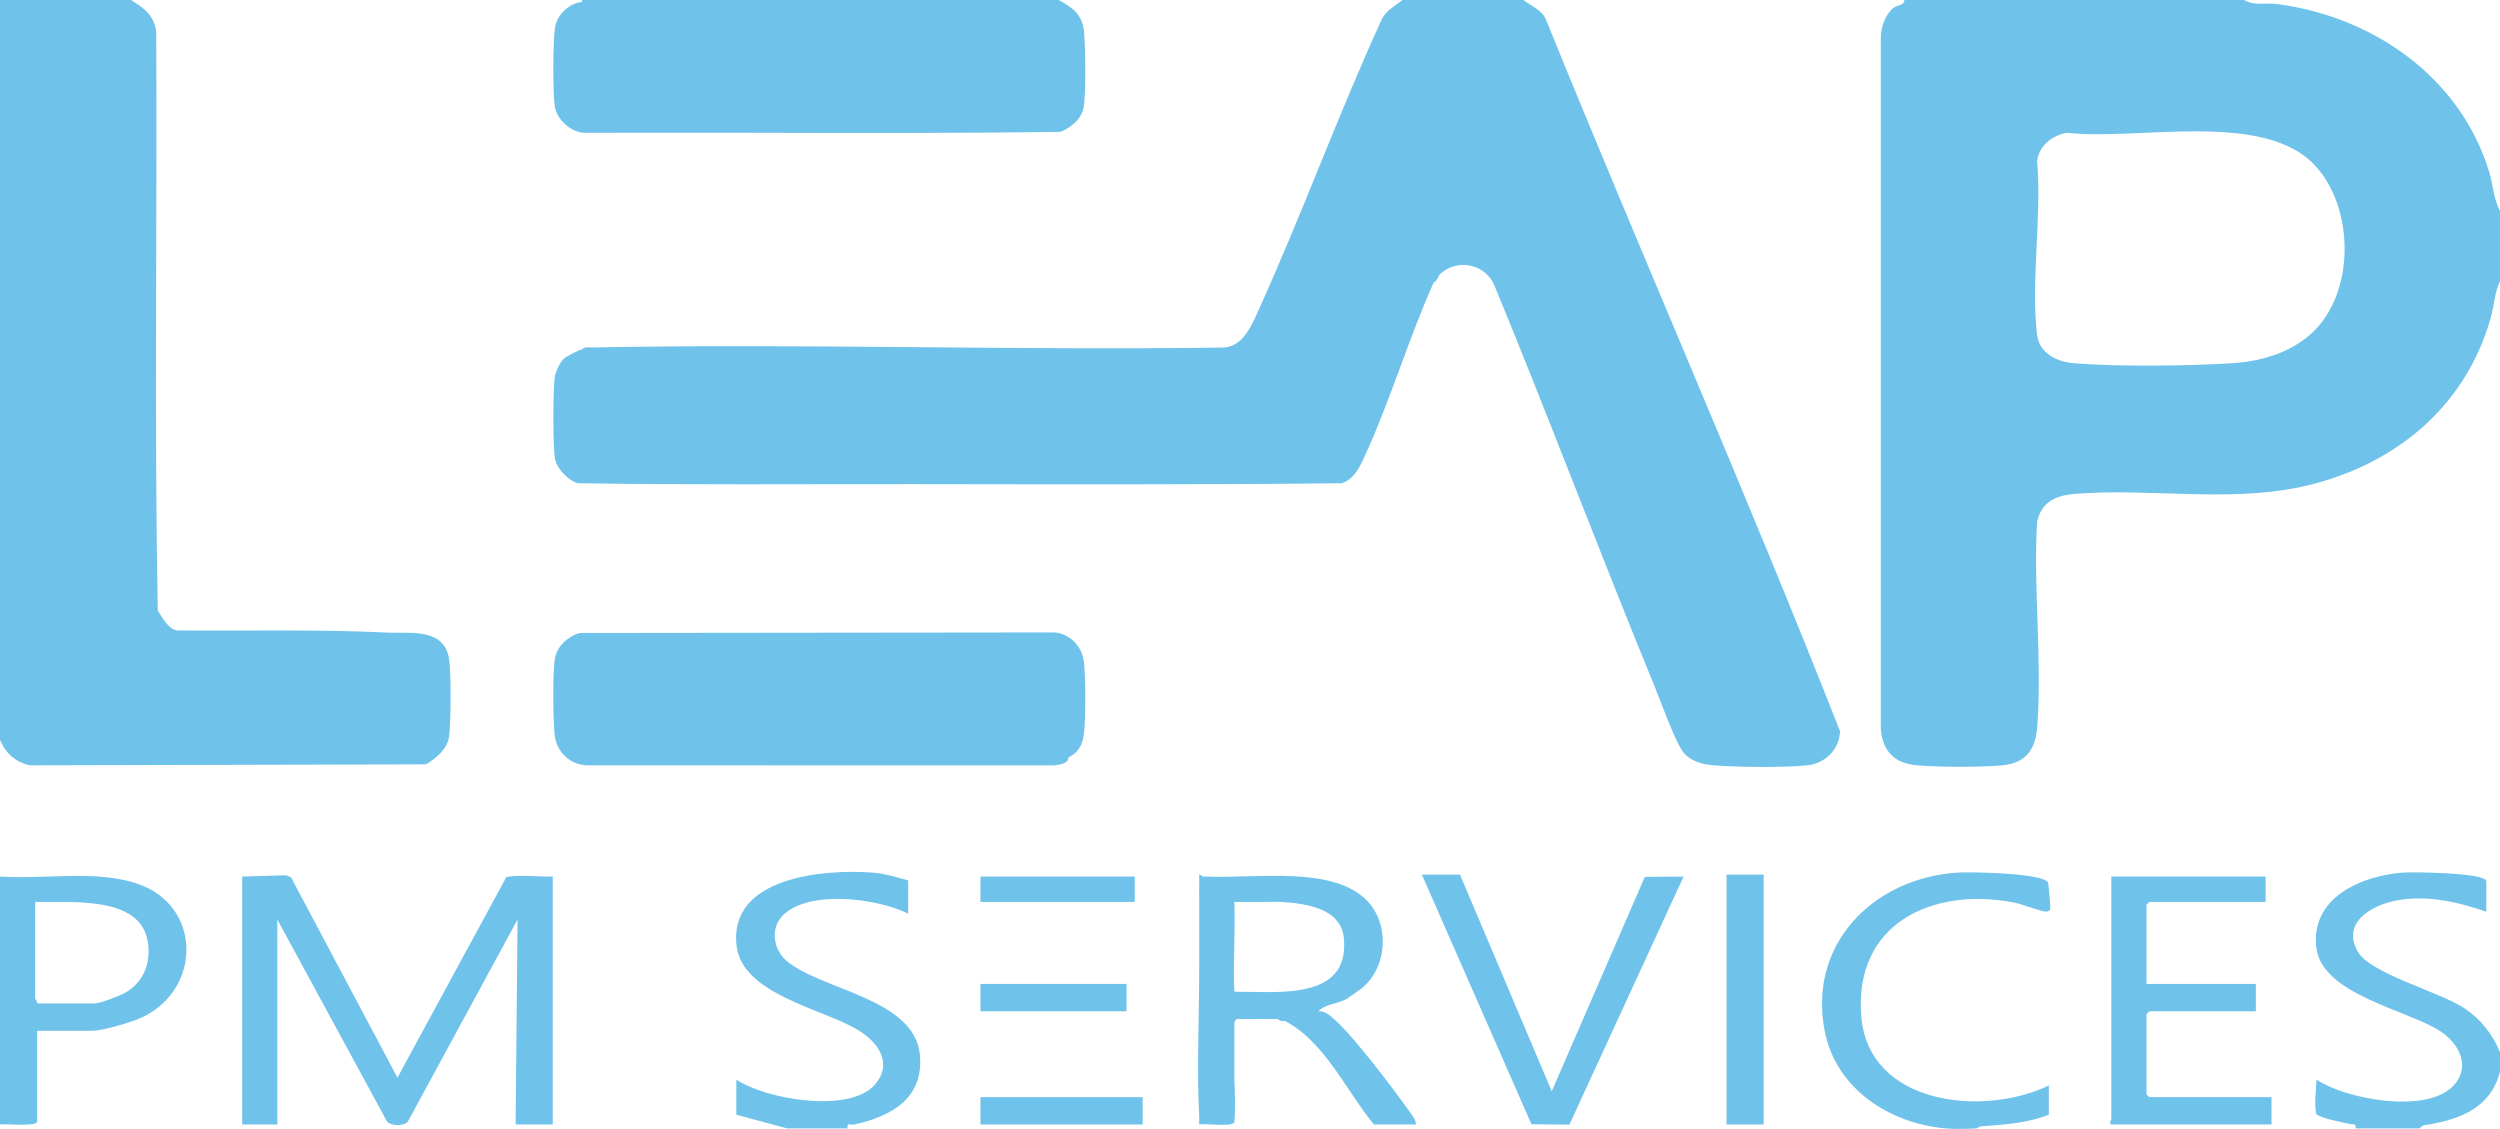 <?xml version="1.0" encoding="UTF-8"?>
<svg id="Layer_1" xmlns="http://www.w3.org/2000/svg" xmlns:xlink="http://www.w3.org/1999/xlink" version="1.1" viewBox="0 0 1280 578">
  <!-- Generator: Adobe Illustrator 29.5.1, SVG Export Plug-In . SVG Version: 2.1.0 Build 141)  -->
  <defs>
    <style>
      .flat-color {
        fill: #6fc2ea;
      }
    </style>
  </defs>
  <path class="flat-color" d="M69.96,452.33c-21.48-7.06-47.51-1.97-69.96-3.53v126.94c2.79-.44,19,1.21,19-1.5v-46.48h28.5c4.99,0,20.29-4.53,25.17-6.82,30.77-14.42,30.87-57.56-2.71-68.61ZM64.69,507.96c-2.68,1.68-13.47,5.81-16.19,5.81h-29.5c.32-.99-1-2.17-1-2.5v-49.48c17.69.52,54.22-3.67,57.74,20.75,1.51,10.47-2.01,19.77-11.05,25.42Z"/>
  <path class="flat-color" d="M402.52,491.75c-6.81-5.91-8.2-16.92-1.42-23.37,13.6-12.92,48.12-8.44,63.9-.59v-17c-6.01-1.73-12.17-3.57-18.46-4.03-24.58-1.81-73.48,2.13-69.43,37.41,2.89,25.13,44.36,32.26,62.56,43.42,10.02,6.14,17.57,16.91,8.34,27.67-12.84,14.98-55.75,7.74-71.01-2.51v17.99l26,7h4s0,0,0,0h16.98s0,0,0,0h6s1.99,0,1.99,0h0s2,0,2,0c-.58-3.26,1.66-1.6,3.45-2,19.02-4.24,35.57-13.34,33.59-35.53-2.61-29.22-50.94-33.22-68.52-48.46ZM409.3,577.1c3.53-.76,7.91-.82,11.55-.17-3.64-.65-8.02-.59-11.55.17ZM431.21,577.05h0s.29.26.29.26l-.29-.26Z"/>
  <path class="flat-color" d="M1261.94,516.33c-12.72-8.53-48.47-17.77-54.81-29.18-8.3-14.95,7.11-23.62,19.67-26.06,15.53-3.02,31.53.66,46.2,5.7v-15.5c0-4.62-38.28-4.84-42.54-4.53-21.48,1.54-47.66,12.9-44.49,38.55,2.96,23.87,46.53,31.72,63.37,42.61,9.99,6.47,16.14,18.68,6.3,28.46-13.91,13.83-54.24,6.57-69.63-3.63-.18,5.92-1.15,11.66-.13,17.55,1.69,2.12,13.6,4.36,16.97,5.14,1.76.4,3.74-.52,3.15,2.3h2s0,0,0,0h2.99s0,0,0,0h28c1.03-1.85,2.77-1.67,4.52-1.98,16.8-2.96,31.77-8.83,36.48-27.01v-10c-3.67-9.06-9.82-16.9-18.06-22.42Z"/>
  <path class="flat-color" d="M1001.51,446.81c-42.72,3.16-75.97,36.82-67.24,81.18,5.82,29.56,33.08,47.12,61.73,49.75,4.55.41,11.36.27,16,0,.13-.01,1.12-.95,2.42-1.04,11.84-.9,23.4-1.59,34.58-5.96v-14.99c-33.35,16.17-92.4,10.18-96.04-35.45-3.79-47.56,36.39-66.23,78.25-58.22,3.93.76,14.01,4.72,16.38,4.68.98-.02,2.04-.52,2.18-1.43.1-.67-.85-13.01-1.23-13.58-3.23-4.86-40.25-5.44-47.03-4.94Z"/>
  <path class="flat-color" d="M547,387.82c4.73-2.21,7.17-6.13,7.91-11.58,1.02-7.46,1.02-30.35,0-37.81-1.05-7.75-7.49-14.29-15.37-14.62l-242.81.27c-6.04,1.83-11.66,6.87-12.67,13.33-1.15,7.35-.91,31.17-.06,38.92.37,3.47,1.8,6.84,4,9.49,3.03,3.66,7.71,5.83,12.46,6.04l239.09.02c2.11-.19,7.77-.84,7.45-4.06Z"/>
  <path class="flat-color" d="M15.48,391.85l202.55-.5c5.09-2.8,11.06-8.05,11.88-14.11.98-7.23,1.13-32.81.03-39.83-2.53-16.12-20.08-12.96-31.48-13.52-35.84-1.75-71.91-.8-107.9-1.1-4.3-.69-7.56-6.65-9.79-10.2-1.79-98.52-.27-197.43-.77-296.1-.9-8.38-6.28-12.54-13-16.49H0v13.99h0v364.84c2.78,6.75,8.09,11.59,15.48,13.02ZM15,1c5.42-.6,11.22-.6,17.14-.42-5.92-.18-11.72-.18-17.14.42C7.15,1.87,4.63,5.83,1.42,11.5,4.63,5.83,7.15,1.86,15,1Z"/>
  <path class="flat-color" d="M259.26,449.04l-55.76,102.72-54.5-102.55-2.49-1.07-22.51.66v126.94h18v-104.95l56.1,103.35c1.91,2.47,8.86,2.6,10.79-.01l56.1-103.34-.99,104.95h19v-126.94c-7.94.21-15.88-1.1-23.74.24Z"/>
  <path class="flat-color" d="M942.08,374.33c-48.04-122.24-101.17-242.58-150.57-364.35-2.17-5.04-7.54-6.83-11.51-9.98h-62c-3.76,3.11-8.29,5.24-10.56,9.94-22.42,48.95-40.95,100.16-63.13,148.99-3.71,8.17-8.1,19.06-18.77,19.03-107.3,1.49-214.79-2.12-322.07-.06-1.87.03-4.03-.58-5.47,1.02-1.61.2-8.19,3.53-9.55,4.95-1.91,2-4.13,6.73-4.47,9.52-.84,6.82-1.02,35.63.25,41.78,1.02,4.96,6.82,11,11.74,12.25,56.99.91,114.04.41,171.03.47,73.33.08,146.71.33,220.03-.47,6.78-2.4,9.4-8.83,12.15-14.84,12.83-28.07,22.14-59.57,34.85-87.91,2.21-.98,1.93-3.17,3.57-4.62,8.83-7.81,23.04-4.87,27.58,6.2,27.96,67.77,53.76,136.5,81.62,204.29,3.16,7.69,10.75,28.82,14.76,34.23,3.68,4.97,10.05,6.63,15.9,7.09,12.05.95,36.26,1.24,48.04-.04,9.07-.98,16.36-8.2,16.58-17.49Z"/>
  <path class="flat-color" d="M1274.46,88c-14.85-48.7-59.66-79.63-108.98-85.98-5.27-.68-11.52,1.05-16.48-2.02h-174c.08,2.96-3.6,2.3-6.05,4.45-3.88,3.41-6,9.88-5.99,15v353.92c.99,11.38,7.15,17.5,18.5,18.49,11.02.95,33.12,1.05,44.03-.05,11.79-1.19,16.66-8.13,17.55-19.44,2.63-33.75-2.03-70.9-.06-105.01,2.05-10.34,9.67-13.73,19.48-14.51,40.77-3.24,83.29,5.56,123.54-5.46,43.34-11.88,76.85-40.89,89.26-84.7,1.78-6.27,2.01-13.08,4.74-18.76v-35.98c-3.26-5.82-3.53-13.37-5.54-19.95ZM1186.61,167.54c-10.83,12.07-27.25,17.3-43.12,18.37-22.43,1.5-59.87,1.93-82.03.04-8.44-.72-17.37-5.22-18.48-14.51-3.29-27.29,2.52-61.01,0-89,.98-7.93,7.98-13.32,15.52-14.47,35.39,4.2,100.78-11.78,127.01,16.98,19.23,21.08,20.19,61.29,1.1,82.59Z"/>
  <path class="flat-color" d="M298.48,67.99c27.84.01,55.69-.09,83.52-.02,53.66.13,107.38.29,161.03-.47,5.27-2.21,10.55-6.38,11.74-12.25,1.37-6.69.94-31.24.27-38.8-.79-8.91-5.72-12.53-13.04-16.45h-244v1c-6.93.75-12.96,6.63-13.91,13.58-.98,7.21-1.12,32.83-.03,39.83,1.05,6.73,7.66,12.76,14.42,13.58Z"/>
  <polygon class="flat-color" points="794.5 558.73 747.5 447.8 728 447.8 784.11 575.62 803.54 575.8 862 448.8 842.16 448.96 794.5 558.73"/>
  <path class="flat-color" d="M1099,560.25v-40.99c0-.1,1.39-1.5,1.5-1.5h54.5v-13.99h-56v-40.48c0-.11,1.39-1.5,1.5-1.5h59.5v-12.99h-79v124.44c0,.16-1.73,2.5.5,2.5h81.5v-14h-62.5c-.11,0-1.5-1.39-1.5-1.49Z"/>
  <path class="flat-color" d="M679.36,518.9c-1.35-.79-2.79-1.17-4.36-1.15,3.38-3.6,9.89-3.82,14.31-6.21.47-.25,6.91-4.77,7.63-5.34,13.56-10.65,14.87-33.26,2.6-45.45-17.93-17.78-57.94-10.72-81.54-11.95-.66-.04-1.38.09-2,0-.55-.08-1.74-1.4-1.99-1-.05,1.66.03,3.33-.01,4.99-.08,2.99.03,6.01,0,9v1c-.04,5.65.02,11.34,0,16.99v1c-.01,4.66.01,9.34,0,13.99v1c-.04,24.75-1.27,51.48,0,75.97.02.33-.01.67,0,1,.04,1-.05,2.01-.01,3,3.94-.7,15.63,1.39,18.01-1,.55-6.92.31-14.3,0-21.73v-29.25c.11-.99.74-1.41,1-2,6.32.09,12.68-.12,19,0,.67.02,1.33-.02,2,0,.5.02,1.48.98,2,1,.66.02,1.34.02,2,0,20.66,11.05,30.91,35.41,45.5,52.98h21.5c-.07-2.22-1.8-4.46-3.04-6.22-7.31-10.41-33.24-45.14-42.6-50.62ZM640,449.79h6.01v.87s0-.87,0-.87h-6.01ZM639.99,450.93v.87s6.01,0,6.01,0h0s-6.01,0-6.01,0v-.87ZM632,507.77c-.74-15.24.55-30.72-.01-45.99,5.33.05,10.69-.04,16.01,0,2.32.02,4.69-.13,7,0,.33.02.67-.02,1,0,12.33.81,30.52,3.08,32.05,18.44,3.22,32.39-34.21,27.41-56.05,27.54Z"/>
  <rect class="flat-color" x="884" y="447.8" width="19" height="127.94"/>
  <rect class="flat-color" x="502" y="561.74" width="83.05" height="14"/>
  <rect class="flat-color" x="502" y="503.77" width="74.8" height="13.99"/>
  <rect class="flat-color" x="502" y="448.8" width="79" height="12.99"/>
</svg>
